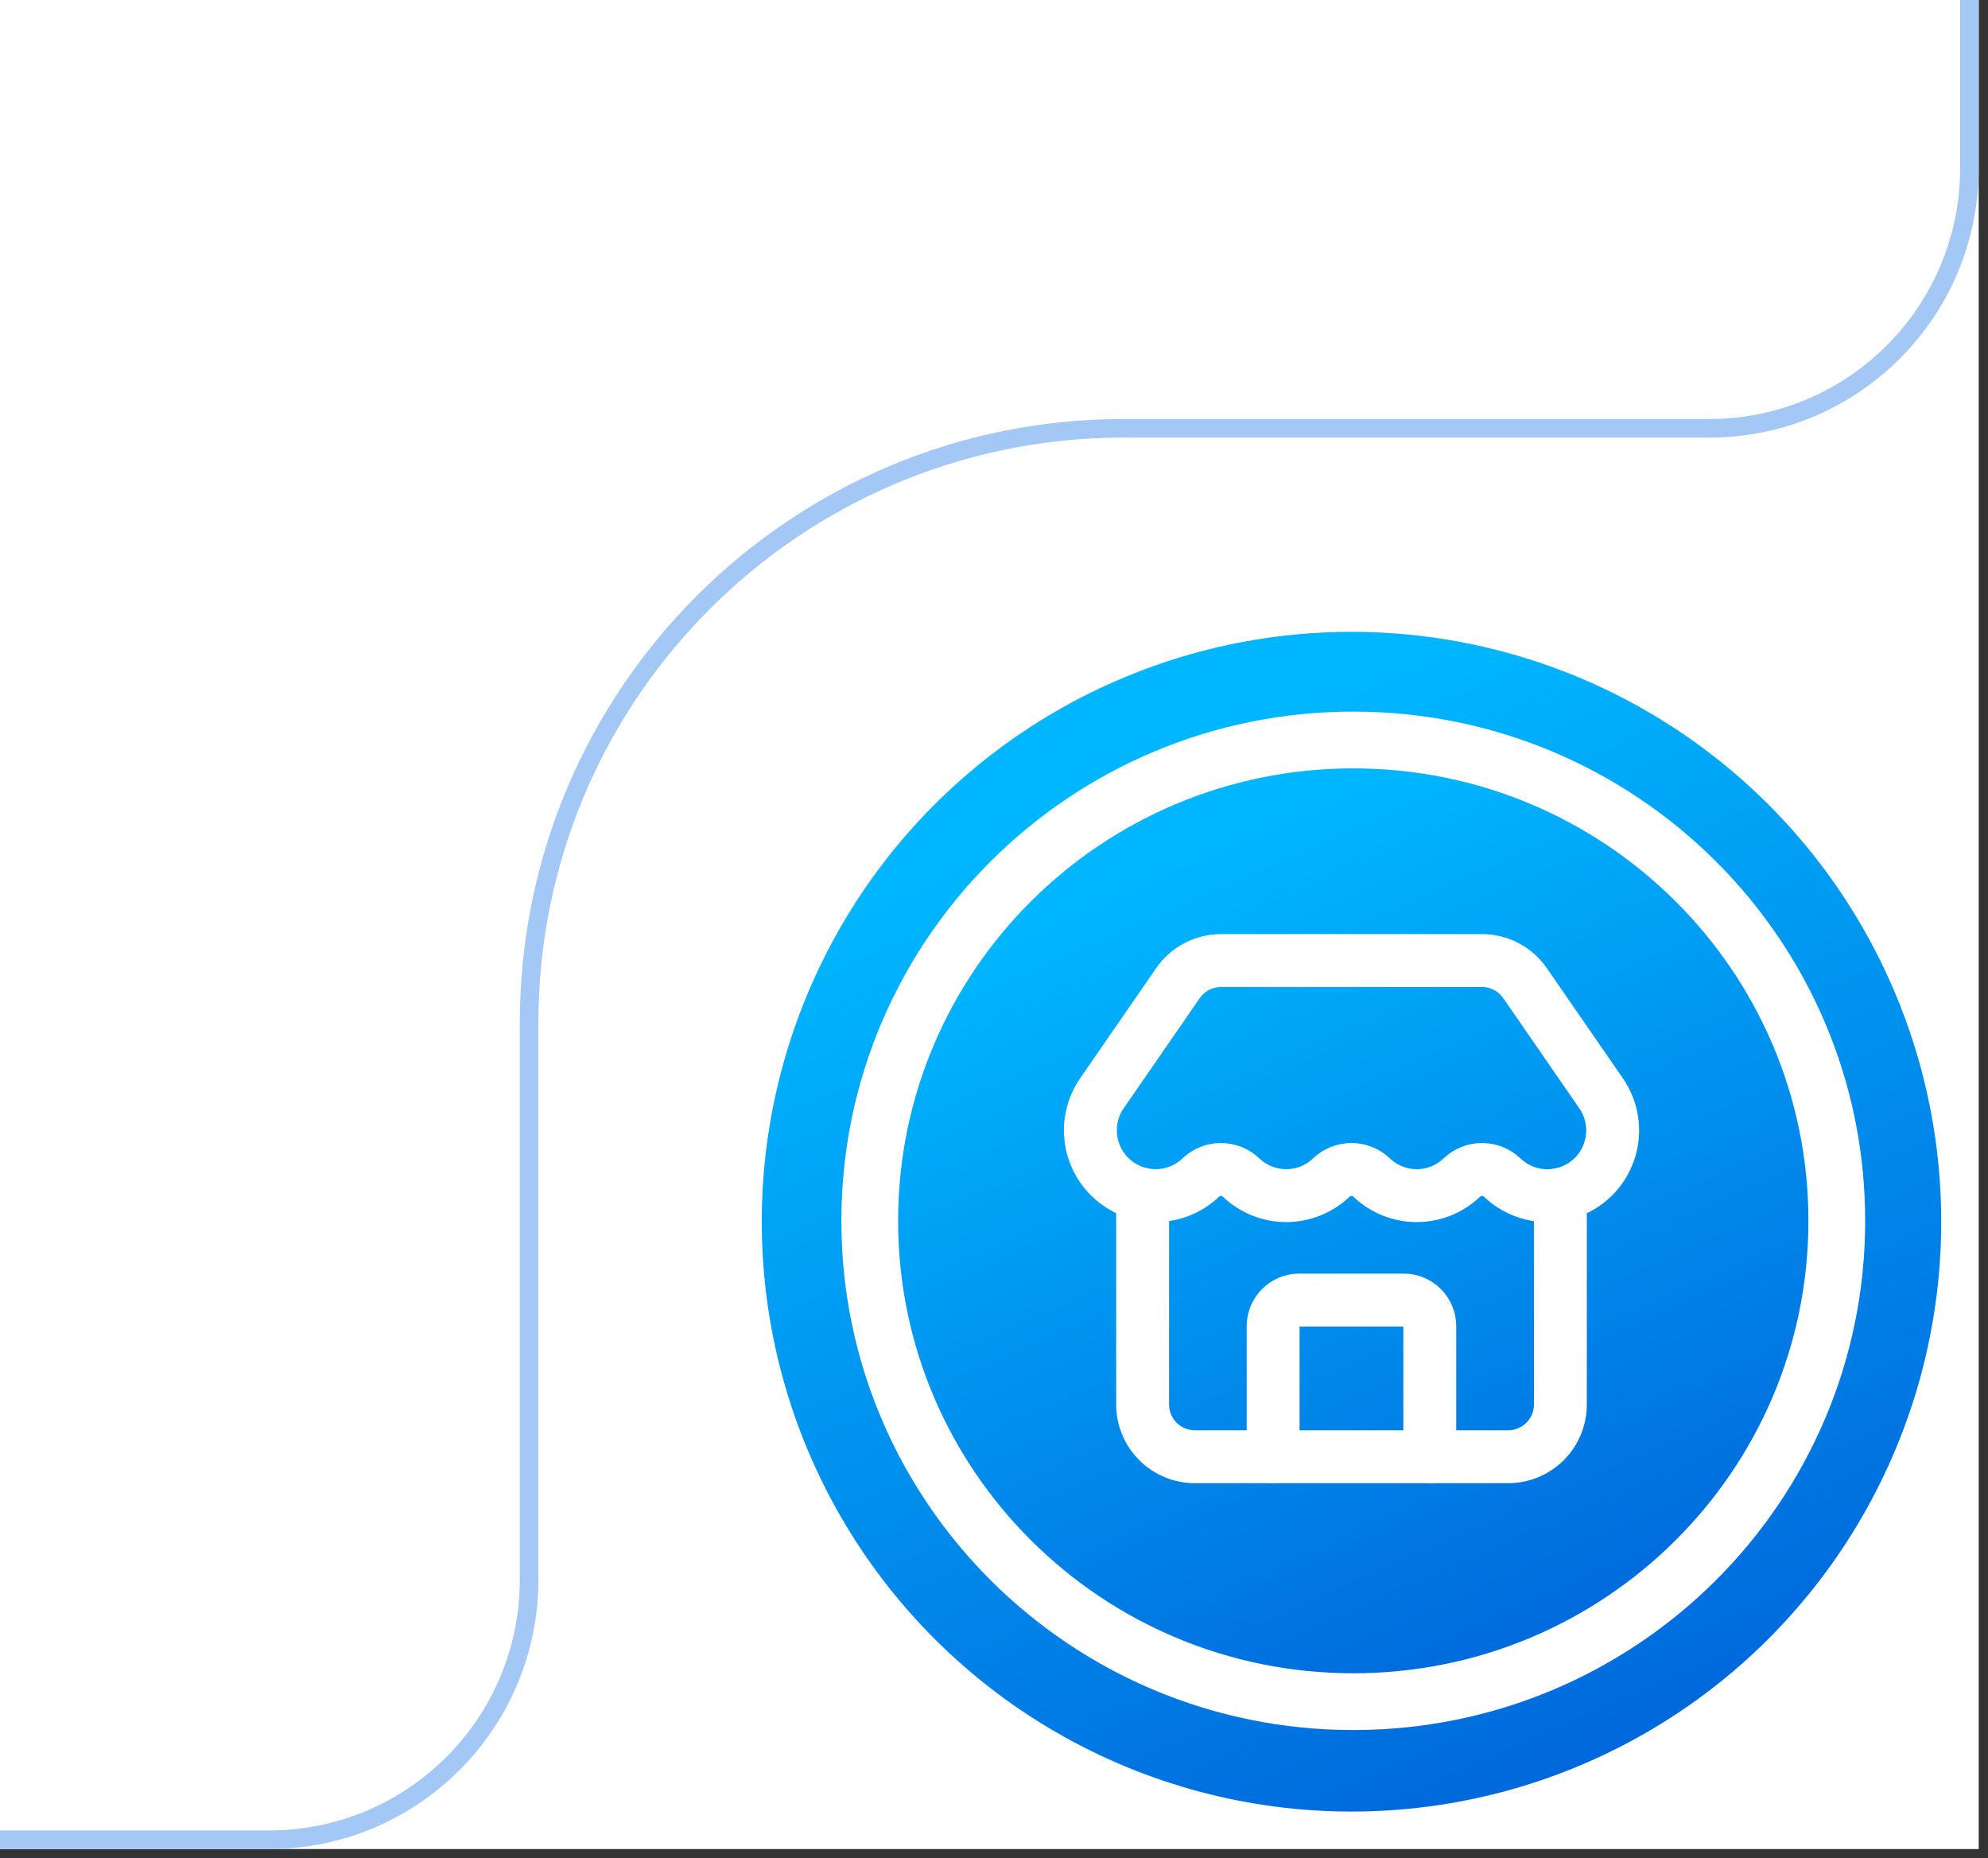 <svg width="107" height="100" viewBox="0 0 107 100" fill="none" xmlns="http://www.w3.org/2000/svg">
<rect x="0" y="0" width="107" height="100" fill="#333333" stroke="none"/>
<path d="M0 0H106V99H0V0Z" fill="white"/>
<path d="M106 99V99.5H106.5V99H106ZM106 0H105.5V99H106H106.5V0H106ZM106 99V98.5H0V99V99.5H106V99Z" fill="white"/>
<circle cx="72.741" cy="65.741" r="31.741" fill="url(#paint0_linear_1245_10851)"/>
<path d="M72.837 91.568C87.211 91.568 98.862 79.983 98.862 65.693C98.862 51.403 87.211 39.819 72.837 39.819C58.464 39.819 46.812 51.403 46.812 65.693C46.812 79.983 58.464 91.568 72.837 91.568Z" fill="url(#paint1_linear_1245_10851)" stroke="white" stroke-width="3.055" stroke-miterlimit="10"/>
<path d="M76.955 78.388V71.362C76.955 70.99 76.807 70.632 76.543 70.369C76.28 70.105 75.922 69.957 75.549 69.957H69.929C69.556 69.957 69.198 70.105 68.935 70.369C68.671 70.632 68.523 70.99 68.523 71.362V78.388" stroke="white" stroke-width="2.847" stroke-linecap="round" stroke-linejoin="round"/>
<path d="M80.855 63.367C80.562 63.086 80.172 62.93 79.766 62.93C79.361 62.93 78.971 63.086 78.678 63.367C78.025 63.99 77.156 64.338 76.253 64.338C75.35 64.338 74.482 63.99 73.829 63.367C73.536 63.087 73.146 62.93 72.741 62.93C72.336 62.93 71.946 63.087 71.653 63.367C71 63.99 70.131 64.338 69.228 64.338C68.325 64.338 67.456 63.99 66.802 63.367C66.51 63.086 66.12 62.93 65.714 62.93C65.309 62.93 64.919 63.086 64.626 63.367C63.995 63.969 63.162 64.315 62.29 64.337C61.418 64.359 60.569 64.056 59.908 63.486C59.247 62.917 58.821 62.122 58.714 61.256C58.607 60.39 58.826 59.516 59.328 58.802L63.388 52.923C63.645 52.543 63.992 52.232 64.398 52.017C64.804 51.801 65.256 51.689 65.715 51.689H79.767C80.225 51.689 80.676 51.801 81.081 52.014C81.485 52.228 81.832 52.538 82.09 52.916L86.158 58.807C86.66 59.52 86.879 60.396 86.771 61.262C86.663 62.128 86.237 62.924 85.575 63.493C84.913 64.062 84.063 64.364 83.19 64.34C82.318 64.317 81.485 63.969 80.855 63.365" stroke="white" stroke-width="2.847" stroke-linecap="round" stroke-linejoin="round"/>
<path d="M61.5 64.266V75.578C61.5 76.323 61.796 77.038 62.323 77.565C62.85 78.092 63.565 78.388 64.31 78.388H81.173C81.918 78.388 82.633 78.092 83.16 77.565C83.687 77.038 83.984 76.323 83.984 75.578V64.266" stroke="white" stroke-width="2.847" stroke-linecap="round" stroke-linejoin="round"/>
<path d="M0 99H14.478C22.21 99 28.478 92.732 28.478 85V55.046C28.478 37.373 42.805 23.046 60.478 23.046H92C99.732 23.046 106 16.778 106 9.046V0" stroke="#A3C8F5"/>
<defs>
<linearGradient id="paint0_linear_1245_10851" x1="71.099" y1="37.042" x2="95.53" y2="92.074" gradientUnits="userSpaceOnUse">
<stop stop-color="#00B7FF"/>
<stop offset="1" stop-color="#0066DB"/>
</linearGradient>
<linearGradient id="paint1_linear_1245_10851" x1="71.491" y1="42.298" x2="91.329" y2="87.244" gradientUnits="userSpaceOnUse">
<stop stop-color="#00B7FF"/>
<stop offset="1" stop-color="#0066DB"/>
</linearGradient>
</defs>
</svg>
